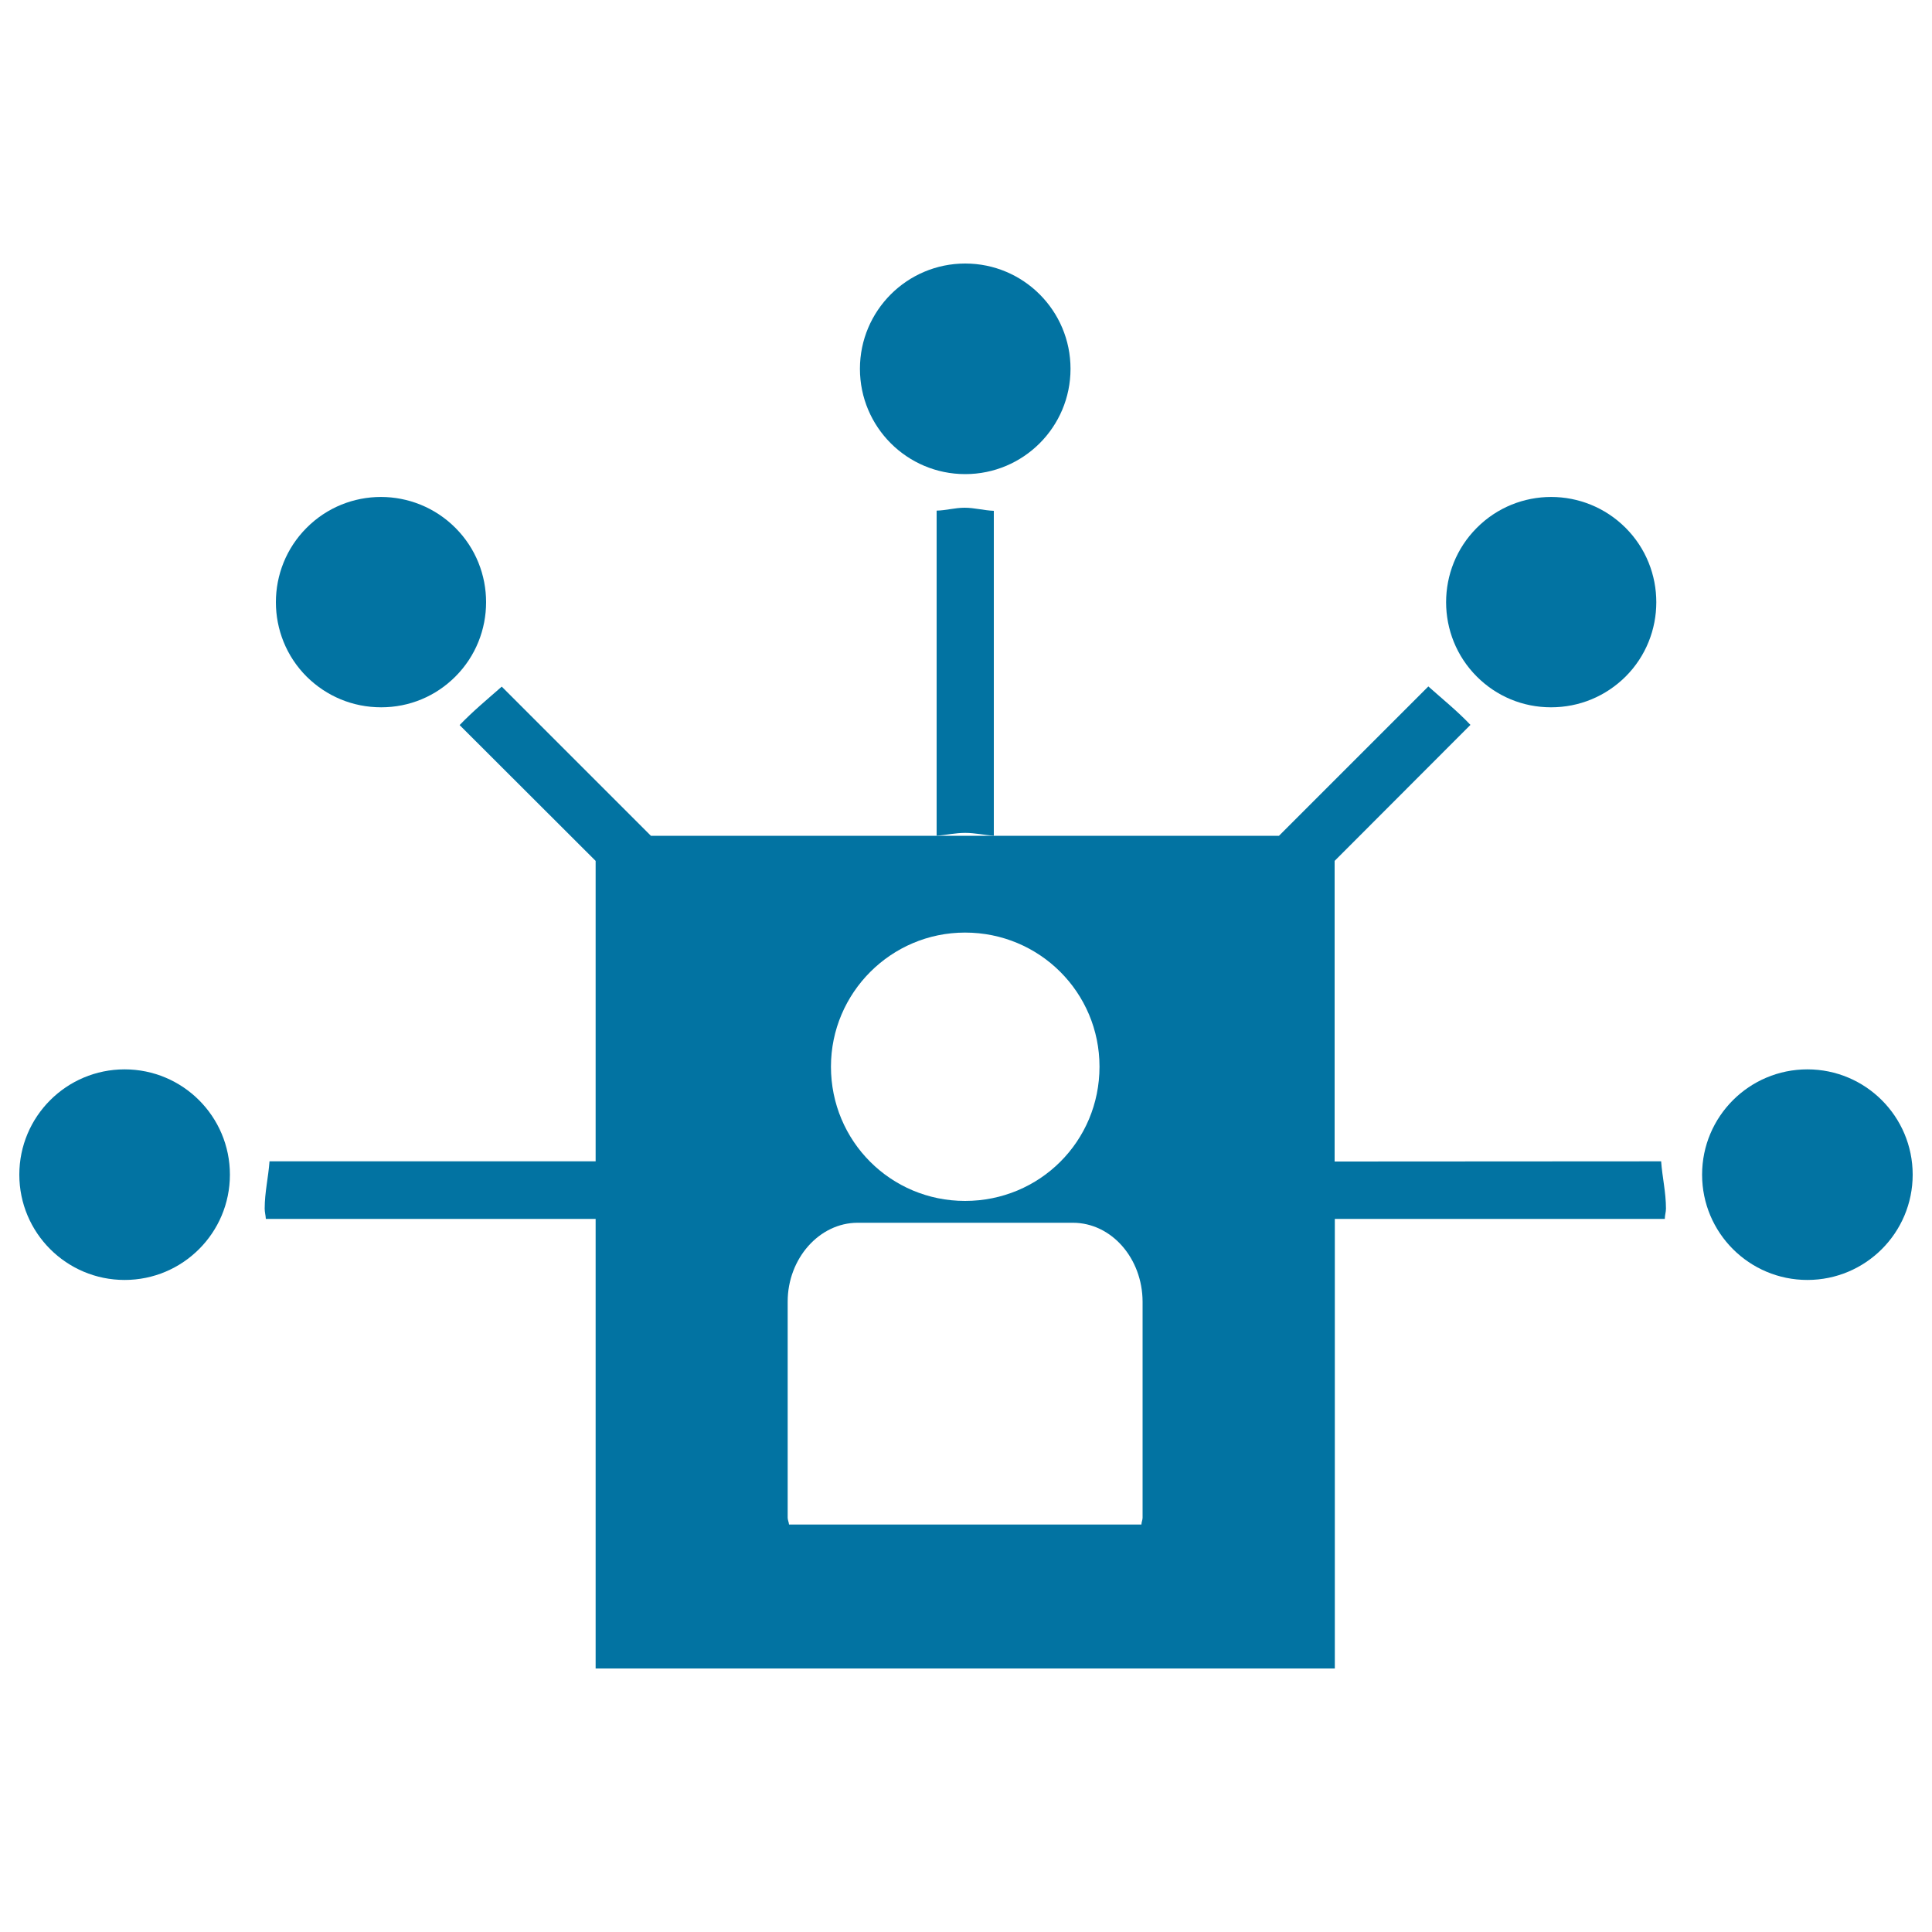 <svg xmlns="http://www.w3.org/2000/svg" viewBox="0 0 1000 1000" style="fill:#0273a2">
<title>Social Network SVG icon</title>
<g><g><g><circle cx="499.6" cy="190.9" r="54.5"/><circle cx="935.5" cy="608" r="54.5"/><path d="M802.8,366.1c14.7,0,28.3-5.7,38.6-15.9c21.2-21.2,21.2-55.8,0-77c-21.3-21.3-55.8-21.3-77,0c-21.2,21.2-21.2,55.8,0,77C774.6,360.4,788.2,366.1,802.8,366.1z"/><circle cx="64.5" cy="608" r="54.5"/><path d="M197.3,366.1c14.6,0,28.2-5.7,38.4-15.9c21.2-21.2,21.2-55.8,0-77c-21.3-21.3-55.8-21.3-77,0c-21.2,21.2-21.2,55.8,0,77C169,360.4,182.6,366.1,197.3,366.1z"/><path d="M484.8,264.3v168.3c4.9-0.4,9.6-1.5,14.8-1.5c5,0,9.8,1.1,14.8,1.5V264.4c-5.2-0.2-10-1.6-15.1-1.6C494.2,262.8,489.7,264.2,484.8,264.3z"/><path d="M690.8,601.2V445.6l70.3-70.4c-6.7-7.1-14.4-13.3-21.8-19.9L662,432.6H336.9l-77.2-77.2c-7.4,6.5-14.9,12.7-21.8,19.9l70.4,70.3v155.5H139.5c-0.6,8.3-2.5,16-2.5,24.5c0,1.8,0.5,3.4,0.6,5.3h170.7v232.7h382.6V630.9h170.8c0-1.9,0.6-3.5,0.6-5.3c0-8.5-1.9-16.2-2.5-24.5L690.8,601.2L690.8,601.2z M499.5,482.7c38.6,0,69.6,31,69.6,69.4c0,38.7-31,69.5-69.6,69.5c-38.4,0-69.4-30.9-69.4-69.5C430.1,513.9,461.2,482.7,499.5,482.7z M591.4,785.6c0,1.1-0.6,2.3-0.6,3.5H408.4c-0.1-1.2-0.7-2.4-0.7-3.5V673.7c0-22.3,16.4-40.8,36.2-40.8h111.4c20,0,36,18.4,36.1,40.8L591.4,785.6L591.4,785.6z"/></g></g></g>
</svg>